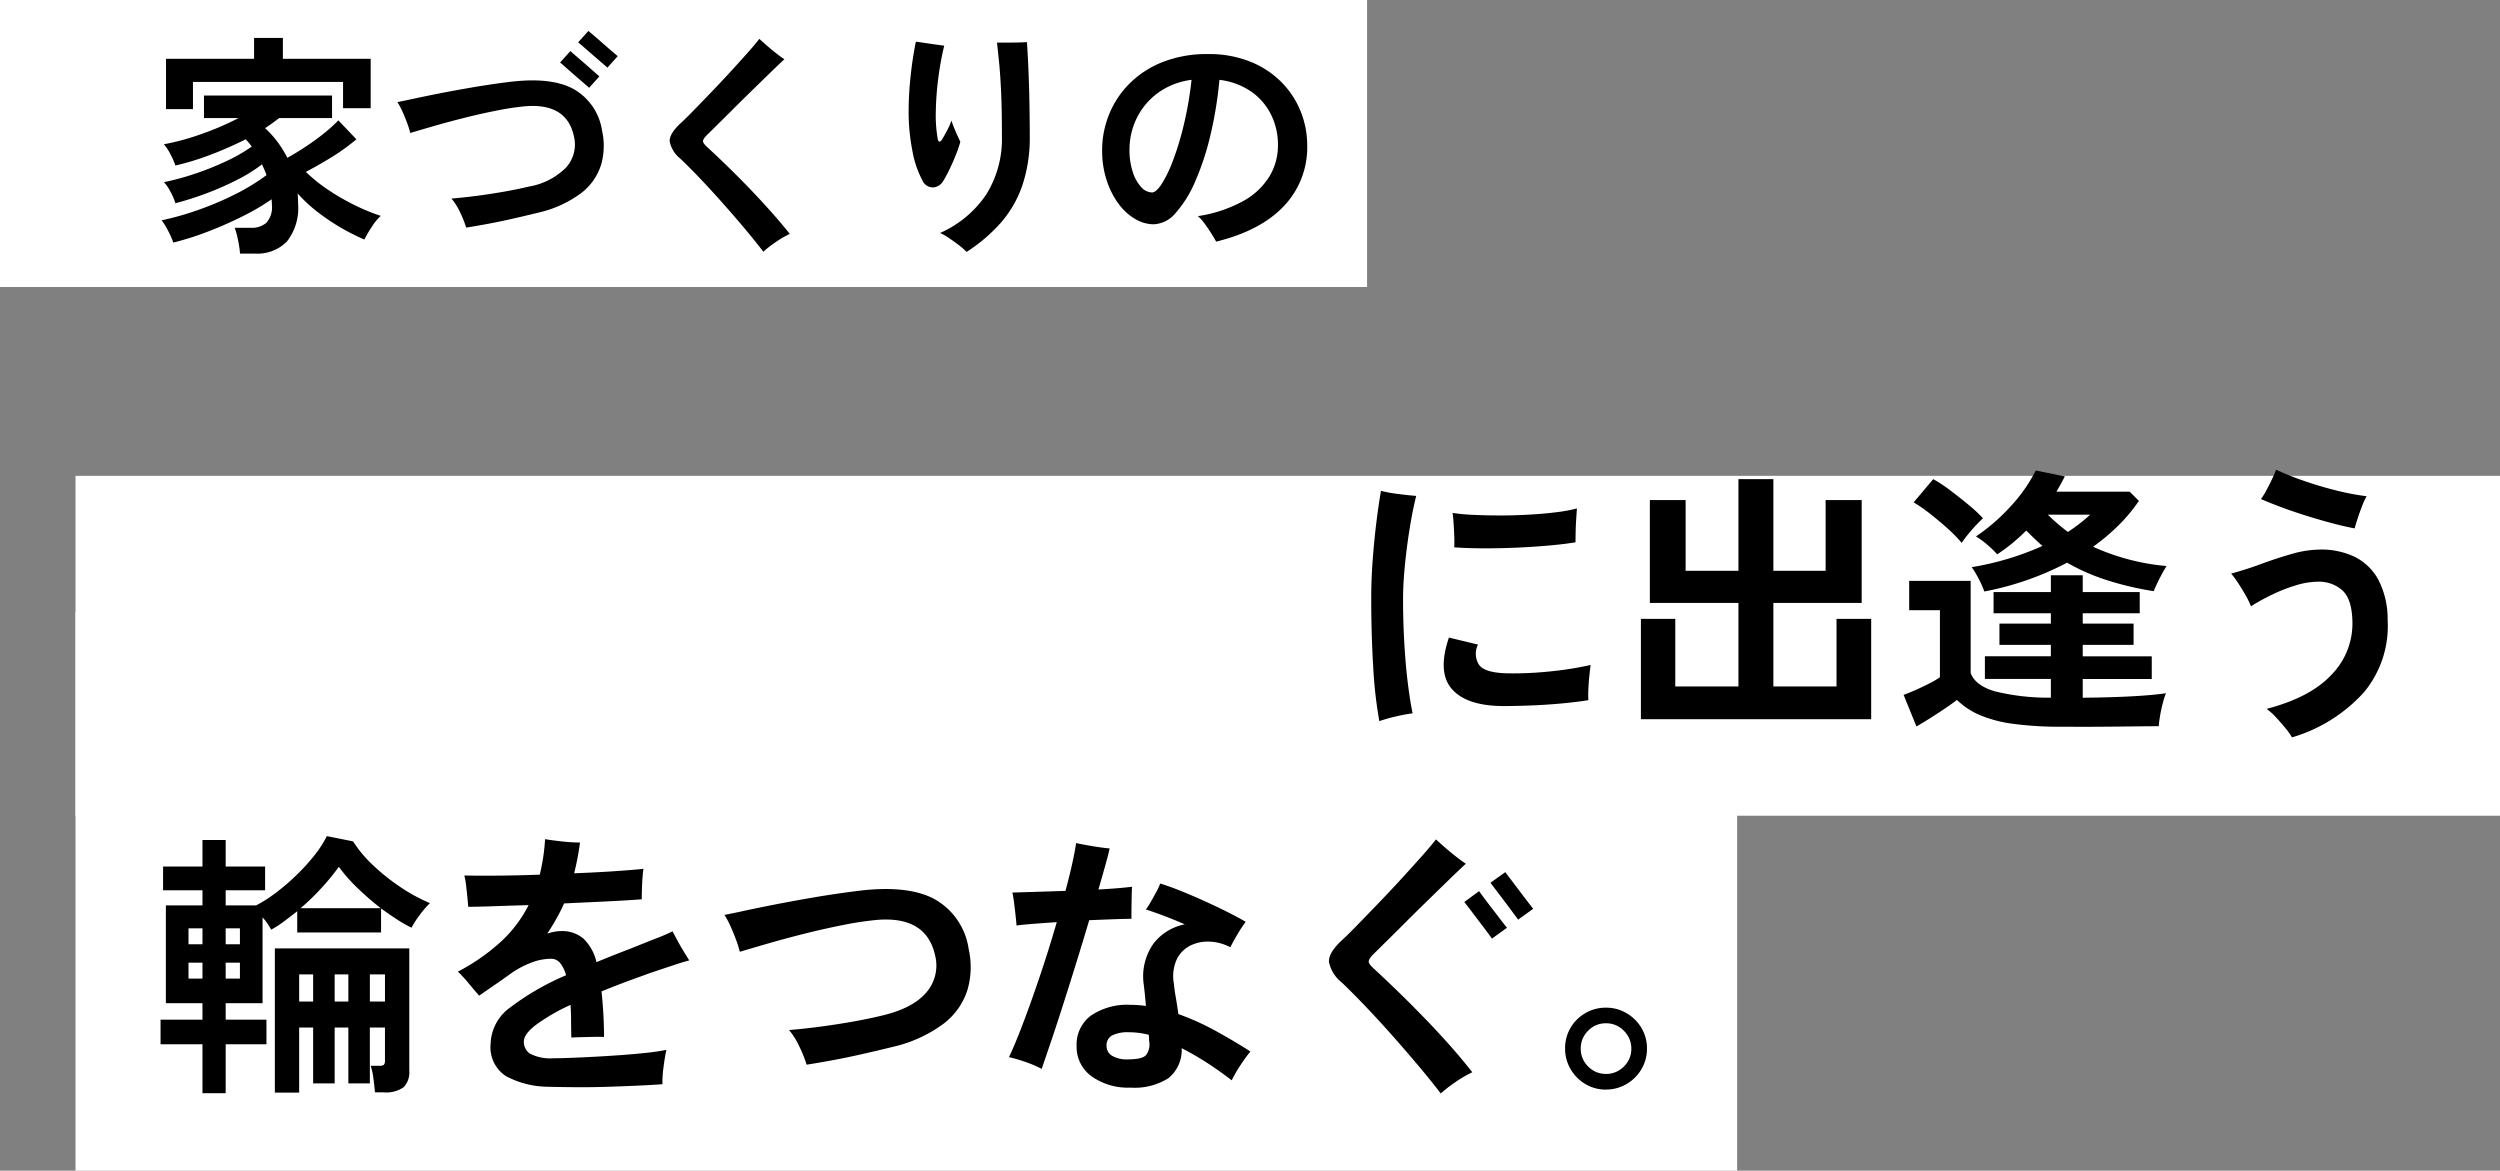 <svg xmlns="http://www.w3.org/2000/svg" width="331" height="155" viewBox="0 0 331 155"><rect x="0" y="0" width="331" height="155" fill="#808080" stroke="none"/><g transform="translate(1245 300)"><rect width="321" height="45" transform="translate(-1235 -237)" fill="#fff"/><rect width="181" height="38" transform="translate(-1245 -300)" fill="#fff"/><rect width="220" height="74" transform="translate(-1235 -219)" fill="#fff"/><path d="M11.78,2.573q-.031-.465-.139-1.116T11.377.17a7.077,7.077,0,0,0-.31-1.008h2.17a2.953,2.953,0,0,0,2.015-.651A3.081,3.081,0,0,0,16-3.875q0-.186-.015-.372t-.016-.372a30.051,30.051,0,0,1-3.8,2.232Q9.951-1.271,7.533-.341A37.479,37.479,0,0,1,2.945,1.116a11.19,11.19,0,0,0-.682-1.55A8.333,8.333,0,0,0,1.4-1.829,38.61,38.61,0,0,0,6.169-3.178,40.745,40.745,0,0,0,11.114-5.27a27.293,27.293,0,0,0,4.169-2.542Q15.159-8.184,15-8.54t-.31-.7a20.784,20.784,0,0,1-3.348,2.077A39.16,39.16,0,0,1,7.27-5.378,41.017,41.017,0,0,1,3.224-4.092a7.939,7.939,0,0,0-.651-1.519,5.536,5.536,0,0,0-.868-1.271A34.227,34.227,0,0,0,5.719-7.967a37.655,37.655,0,0,0,4.17-1.658,21.81,21.81,0,0,0,3.441-1.969,7.892,7.892,0,0,0-.806-.961A47.917,47.917,0,0,1,7.951-10.54,35.586,35.586,0,0,1,3.224-9.083a9.611,9.611,0,0,0-.635-1.457A6.935,6.935,0,0,0,1.705-11.9a32.2,32.2,0,0,0,5.037-1.379,38.454,38.454,0,0,0,4.852-2.092H7.006v-2.976H23.963v2.976H16.957a21.917,21.917,0,0,1-1.86,1.333,13.554,13.554,0,0,1,2.945,3.937q1.271-.713,2.558-1.566t2.387-1.752A20.493,20.493,0,0,0,24.8-15.066l2.387,2.511a27,27,0,0,1-3.193,2.309q-1.767,1.1-3.5,2a21.079,21.079,0,0,0,3.084,2.465,29.4,29.4,0,0,0,3.565,2.03,26.042,26.042,0,0,0,3.27,1.333A7.28,7.28,0,0,0,29.233-.977a17.075,17.075,0,0,0-.992,1.69,27.934,27.934,0,0,1-2.992-1.5,28,28,0,0,1-3.131-2.093,19.229,19.229,0,0,1-2.712-2.511q.031.341.046.7t.016.7A7.167,7.167,0,0,1,18,.961a5.442,5.442,0,0,1-4.232,1.612Zm-9.8-19.127v-6.665H13.64v-2.759h3.813v2.759H29.078v6.541H25.42V-20.15H5.549v3.6ZM41.726-.868a15.057,15.057,0,0,0-.837-2.077,8.15,8.15,0,0,0-1.116-1.767q1.55-.124,3.333-.357t3.565-.543q1.783-.31,3.332-.682a9.088,9.088,0,0,0,4.976-2.558,4.548,4.548,0,0,0,1.007-4.108q-.961-4.433-6.479-3.968a37.316,37.316,0,0,0-3.782.574q-2.108.418-4.262.961t-4.03,1.085q-1.875.543-3.115.914a11.485,11.485,0,0,0-.4-1.286q-.279-.76-.62-1.519a9.7,9.7,0,0,0-.682-1.287q.682-.124,2.108-.434t3.395-.7q1.968-.387,4.309-.791t4.789-.713q5.673-.744,8.7.9a7.6,7.6,0,0,1,3.8,5.549,9.076,9.076,0,0,1-.139,4.51,7.578,7.578,0,0,1-2.635,3.736,15.1,15.1,0,0,1-5.626,2.573q-1.519.372-3.208.76t-3.333.7Q43.121-1.085,41.726-.868ZM60.419-22.041q-.093-.093-.651-.573t-1.271-1.1L57.21-24.831q-.573-.5-.667-.558l1.364-1.519q.093.093.667.573t1.271,1.1q.7.62,1.271,1.1t.666.574ZM58-19.375q-.093-.093-.651-.573t-1.271-1.1q-.713-.62-1.271-1.116t-.651-.558l1.364-1.519q.093.093.651.574t1.271,1.1q.713.62,1.271,1.116t.651.558Zm23.064,21.7Q79.949.868,78.554-.79T75.671-4.123Q74.183-5.8,72.742-7.316t-2.65-2.666a3.877,3.877,0,0,1-1.426-2.294q-.062-.992,1.426-2.387.682-.62,1.72-1.689t2.278-2.356q1.24-1.286,2.465-2.62t2.278-2.511q1.054-1.178,1.705-2.015.4.372,1.007.9t1.24,1.023q.636.5,1.069.775-.806.744-1.937,1.844t-2.387,2.325q-1.255,1.225-2.449,2.418t-2.139,2.123Q74-13.516,73.5-13.02q-.434.465-.419.728t.481.7q1.116,1.023,2.511,2.372t2.883,2.883Q80.445-4.8,81.886-3.193T84.568-.031a13.084,13.084,0,0,0-1.845,1.07A15.282,15.282,0,0,0,81.065,2.325Zm26.908.031a8.378,8.378,0,0,0-1.038-.914Q106.268.93,105.586.48a7.634,7.634,0,0,0-1.116-.635,14.353,14.353,0,0,0,6.122-5.115,13.869,13.869,0,0,0,2.062-7.688q0-3.565-.108-5.89t-.264-3.86q-.155-1.535-.279-2.65h1.178q.744,0,1.5-.015t1.286-.047q.093,1.333.186,3.41t.14,4.448q.046,2.372.047,4.6a19.7,19.7,0,0,1-.992,6.541,14.8,14.8,0,0,1-2.868,4.945A21.678,21.678,0,0,1,107.973,2.356ZM104.9-7.068a1.687,1.687,0,0,1-1.364.884,1.511,1.511,0,0,1-1.4-.915,13.2,13.2,0,0,1-1.333-3.922,26.607,26.607,0,0,1-.5-5.254,44.149,44.149,0,0,1,.263-4.65q.264-2.48.7-4.557.9.124,1.938.279t1.813.248a38.47,38.47,0,0,0-.79,4.325,39.567,39.567,0,0,0-.326,4.417,17.921,17.921,0,0,0,.248,3.565q.062.4.248.4t.434-.465q.248-.4.6-1.085a8.575,8.575,0,0,0,.542-1.24q.124.4.356.977t.465,1.069q.232.5.356.775a16.236,16.236,0,0,1-.558,1.627q-.372.946-.822,1.891A15.248,15.248,0,0,1,104.9-7.068ZM141.019.992q-.248-.465-.651-1.1t-.852-1.255a6.029,6.029,0,0,0-.915-1.023,17.9,17.9,0,0,0,6.092-2.046,9.3,9.3,0,0,0,3.425-3.286,7.969,7.969,0,0,0,1.085-4.03,9.049,9.049,0,0,0-.915-4.076,8.06,8.06,0,0,0-2.635-3.054,9.42,9.42,0,0,0-4.2-1.55,52.343,52.343,0,0,1-1.209,7.393,35.359,35.359,0,0,1-2.015,6.092,15.174,15.174,0,0,1-2.573,4.139,4.006,4.006,0,0,1-2.914,1.5,4.855,4.855,0,0,1-2.465-.713,7.387,7.387,0,0,1-2.2-2.031,10.872,10.872,0,0,1-1.566-3.115,12.585,12.585,0,0,1-.589-3.937,12.59,12.59,0,0,1,.93-4.774,12.249,12.249,0,0,1,2.728-4.092,12.881,12.881,0,0,1,4.4-2.836,15.97,15.97,0,0,1,5.952-1.039,14.648,14.648,0,0,1,5.611,1.007,12.191,12.191,0,0,1,4.123,2.713,11.675,11.675,0,0,1,2.542,3.875,12,12,0,0,1,.868,4.495,11.274,11.274,0,0,1-3.069,8.014Q146.94-.465,141.019.992Zm-8.494-6.51q.527,0,1.256-1.085a16.2,16.2,0,0,0,1.5-3.084,38.48,38.48,0,0,0,1.441-4.727,48.32,48.32,0,0,0,1.039-6.014,9.573,9.573,0,0,0-4.48,1.751,9.026,9.026,0,0,0-2.79,3.348,9.442,9.442,0,0,0-.946,4.139,9.253,9.253,0,0,0,.434,2.96,5.312,5.312,0,0,0,1.116,2A1.981,1.981,0,0,0,132.525-5.518Z" transform="translate(-1225 -269)"/><path d="M6.808,2.738V-3.737H1.258V-6.993h5.55V-9.176H1.961v-12.95H6.808v-2H1.591v-3.145H6.808v-3.515H9.879v3.515H15.1v3.145H9.879v2h4.033a18.324,18.324,0,0,0,2.682-1.721,29.259,29.259,0,0,0,2.683-2.312,26.857,26.857,0,0,0,2.35-2.59A14.042,14.042,0,0,0,23.273-31.3l3.478.7a16.151,16.151,0,0,0,2.609,3.127,27.306,27.306,0,0,0,3.626,2.9,22.6,22.6,0,0,0,3.941,2.146,12.071,12.071,0,0,0-1.369,1.591,11.958,11.958,0,0,0-1.073,1.665,17.029,17.029,0,0,1-1.943-1.11q-1.017-.666-2.09-1.443v3.182h-11.1v-2.812q-.888.7-1.757,1.351a14.316,14.316,0,0,1-1.684,1.091q-.185-.333-.481-.777a7.211,7.211,0,0,0-.666-.851V-9.176H9.879v2.183h5.4v3.256h-5.4V2.738Zm9.583-.074V-16.428h17.8V-.259a2.875,2.875,0,0,1-.74,2.2,4.024,4.024,0,0,1-2.7.685h-1.11Q29.6,2,29.452.869a9.063,9.063,0,0,0-.37-1.757h1.073a1.119,1.119,0,0,0,.666-.13.85.85,0,0,0,.148-.61V-5.957h-2v7.4H26.122v-7.4H24.309v7.4H21.46v-7.4H19.61V2.664Zm3.4-24.42H30.414a36.021,36.021,0,0,1-3.127-2.719,20.941,20.941,0,0,1-2.424-2.757,30.145,30.145,0,0,1-2.238,2.738A31.315,31.315,0,0,1,19.8-21.756ZM28.971-9.4h2v-3.589h-2Zm-9.361,0h1.85v-3.589H19.61Zm4.7,0h1.813v-3.589H24.309ZM9.879-12.432h1.887v-2.109H9.879Zm0-4.551h1.887v-2.109H9.879ZM4.958-12.432h1.85v-2.109H4.958Zm0-4.551h1.85v-2.109H4.958ZM52.54,1.887A12.03,12.03,0,0,1,46.99.481a4.552,4.552,0,0,1-2.035-4.255,6.142,6.142,0,0,1,2.608-4.847,34.31,34.31,0,0,1,7.382-4.255,4.352,4.352,0,0,0-.777-1.61,1.525,1.525,0,0,0-1.221-.573,7.489,7.489,0,0,0-2.719.555,12.385,12.385,0,0,0-2.757,1.517q-.814.592-1.943,1.369t-2.09,1.443q-.555-.629-1.369-1.609a17.872,17.872,0,0,0-1.443-1.573,26.644,26.644,0,0,0,5.791-4.052,17.127,17.127,0,0,0,3.57-4.754q-2.553.074-4.681.148t-3.312.074q-.037-.481-.111-1.24t-.167-1.554a9.664,9.664,0,0,0-.24-1.35q1.665.037,4.329.018t5.661-.129q.259-1.073.444-2.257t.259-2.442q.851.148,2.239.3a22.972,22.972,0,0,0,2.386.148,36.181,36.181,0,0,1-.777,4.07q2.923-.111,5.384-.278t3.792-.314q-.074.481-.13,1.239t-.074,1.517q-.019.759-.019,1.276-.851.074-2.442.167t-3.607.185q-2.017.092-4.237.2-.481,1.073-1.036,2.054t-1.184,1.942a7.906,7.906,0,0,1,.888-.24,4.525,4.525,0,0,1,.925-.093,4.328,4.328,0,0,1,2.979,1,6.332,6.332,0,0,1,1.72,3.108q1.073-.444,2.239-.906t2.424-.944q1.739-.7,3.256-1.3a23.114,23.114,0,0,0,2.146-.925l.666,1.24q.407.759.851,1.48t.7,1.128q-.74.185-1.906.573l-2.331.777q-1.166.388-1.942.685-3.034,1.073-5.439,2.072A58.623,58.623,0,0,1,59.977-4.7q-.555-.037-1.387-.018l-1.628.037q-.8.019-1.313.056-.037-1.184-.037-2.275t-.074-2.053A25.875,25.875,0,0,0,50.931-6.29q-1.572,1.221-1.572,2.183a1.9,1.9,0,0,0,.777,1.591,5.818,5.818,0,0,0,3.145.629q.888,0,2.331-.056t3.182-.148q1.739-.093,3.515-.222t3.33-.3A25.811,25.811,0,0,0,68.228-3q-.222,1.036-.388,2.368a13.539,13.539,0,0,0-.13,2.183q-1.554.111-3.571.2T60,1.906q-2.127.055-4.089.037T52.54,1.887ZM86.8-1.036a17.972,17.972,0,0,0-1-2.479,9.727,9.727,0,0,0-1.332-2.109q1.85-.148,3.978-.426T92.7-6.7q2.128-.37,3.978-.814,4.144-.962,5.938-3.052a5.428,5.428,0,0,0,1.2-4.9q-1.147-5.291-7.733-4.736a44.539,44.539,0,0,0-4.514.684q-2.516.5-5.087,1.147t-4.81,1.295q-2.238.648-3.718,1.092a13.709,13.709,0,0,0-.481-1.536q-.333-.907-.74-1.813a11.578,11.578,0,0,0-.814-1.536q.814-.148,2.516-.518t4.051-.833q2.35-.462,5.143-.943t5.716-.851q6.771-.888,10.379,1.054a9.03,9.03,0,0,1,4.533,6.642,10.832,10.832,0,0,1-.166,5.384,9.045,9.045,0,0,1-3.145,4.459A18.024,18.024,0,0,1,98.235-3.4q-1.813.444-3.829.906t-3.978.833Q88.467-1.295,86.8-1.036ZM129.648,2A8.262,8.262,0,0,1,124.523.5a4.779,4.779,0,0,1-1.979-4.014,4.767,4.767,0,0,1,1.868-4,8.527,8.527,0,0,1,5.31-1.443q.518,0,1.018.037t.98.111q-.074-.851-.148-1.591t-.148-1.3a7.524,7.524,0,0,1,1.295-5.365,6.905,6.905,0,0,1,4.144-2.553q-1.443-.629-2.812-1.147t-2.331-.814a11.7,11.7,0,0,0,.666-1.055q.37-.647.721-1.295a7.1,7.1,0,0,0,.5-1.091q1.221.37,2.738.98t3.108,1.332q1.591.722,3.034,1.443t2.442,1.314a17,17,0,0,0-1.073,1.628q-.592,1-.962,1.739a6.342,6.342,0,0,0-2.664-.74,5.215,5.215,0,0,0-2.59.5,3.992,3.992,0,0,0-1.831,1.832,5.422,5.422,0,0,0-.389,3.219q.074.777.259,1.85t.333,2.183a34.353,34.353,0,0,1,4.884,2.2q2.4,1.313,4.662,2.756A19.651,19.651,0,0,0,144.245-.98a17.239,17.239,0,0,0-1.166,2.016q-1.517-1.184-3.2-2.276a38.345,38.345,0,0,0-3.423-1.979A4.819,4.819,0,0,1,134.717.74,8.383,8.383,0,0,1,129.648,2ZM117.919-.481a14.43,14.43,0,0,0-2.072-.888,19.762,19.762,0,0,0-2.257-.666q.666-1.406,1.462-3.441t1.646-4.44q.851-2.405,1.684-4.976t1.535-5.014q-1.7.111-3.108.222t-2.22.222q-.037-.518-.129-1.35t-.2-1.683q-.111-.851-.222-1.332l3.108-.093q1.887-.056,3.922-.129.518-1.924.888-3.589t.518-2.738q.851.185,2.183.407t2.257.3q-.148.74-.555,2.183t-.925,3.256q1.332-.074,2.479-.167t1.961-.2q-.037.814-.055,2.109T129.8-20.35q-.814,0-2.331.056t-3.256.129q-.814,2.738-1.72,5.661t-1.776,5.642q-.869,2.72-1.61,4.9T117.919-.481Zm11.4-1.258q1.924,0,2.423-.574a2.385,2.385,0,0,0,.426-1.758,2.185,2.185,0,0,1-.037-.425,3.532,3.532,0,0,0-.037-.5,10.524,10.524,0,0,0-2.553-.333,4.745,4.745,0,0,0-2.312.425,1.486,1.486,0,0,0-.722,1.387,1.485,1.485,0,0,0,.722,1.295A3.771,3.771,0,0,0,129.315-1.739Zm41.44,4.514q-1.332-1.739-3-3.719t-3.441-3.978q-1.776-2-3.5-3.811t-3.163-3.182a4.628,4.628,0,0,1-1.7-2.738q-.074-1.184,1.7-2.849.814-.74,2.053-2.017t2.719-2.812q1.48-1.535,2.942-3.127t2.719-3q1.258-1.406,2.035-2.405.481.444,1.2,1.073t1.48,1.221q.758.592,1.276.925-.962.888-2.312,2.2t-2.849,2.775q-1.5,1.461-2.923,2.886t-2.553,2.535q-1.129,1.11-1.72,1.7-.518.555-.5.87t.574.832q1.332,1.221,2.979,2.812T168.221-7.6q1.795,1.832,3.515,3.756t3.2,3.811a15.615,15.615,0,0,0-2.2,1.277A18.24,18.24,0,0,0,170.755,2.775Zm6.771-20.5q-.037-.074-.407-.574t-.888-1.184L175.2-20.849q-.518-.685-.888-1.166t-.444-.555l1.961-1.443q.074.111.61.833t1.221,1.609q.684.888,1.221,1.591t.648.814ZM181-20.239q-.074-.111-.611-.833T179.173-22.7q-.684-.907-1.221-1.61t-.611-.814l1.961-1.406q.074.111.611.814t1.221,1.61q.684.907,1.221,1.61t.648.814Zm11.618,22.5a5.211,5.211,0,0,1-2.7-.722A5.532,5.532,0,0,1,187.96-.426a5.275,5.275,0,0,1-.74-2.757,5.28,5.28,0,0,1,.721-2.738A5.385,5.385,0,0,1,189.9-7.863a5.309,5.309,0,0,1,2.719-.721,5.275,5.275,0,0,1,2.757.74,5.532,5.532,0,0,1,1.961,1.961,5.211,5.211,0,0,1,.722,2.7,5.275,5.275,0,0,1-.74,2.757,5.485,5.485,0,0,1-1.979,1.961A5.309,5.309,0,0,1,192.622,2.257Zm0-2.072A3.248,3.248,0,0,0,195.008-.8a3.205,3.205,0,0,0,.98-2.349,3.266,3.266,0,0,0-.98-2.368,3.218,3.218,0,0,0-2.387-1,3.205,3.205,0,0,0-2.349.981,3.248,3.248,0,0,0-.981,2.386A3.205,3.205,0,0,0,190.273-.8,3.205,3.205,0,0,0,192.622.185Z" transform="translate(-1225 -158)"/><path d="M5.624,1.48A58.454,58.454,0,0,1,4.81-5.735q-.259-4.292-.259-9.1,0-2.479.2-5.125t.5-5.032q.3-2.387.592-4.014A19.241,19.241,0,0,0,8.1-28.6q1.406.185,2.405.259-.481,1.924-.87,4.347t-.629,4.865q-.24,2.442-.24,4.44,0,2.96.167,5.865T9.4-3.515q.3,2.4.629,3.959A21,21,0,0,0,7.77.869,19.842,19.842,0,0,0,5.624,1.48Zm16.317-2q-4.773-.037-6.715-2.257t-.389-6.808l3.848.925a2.706,2.706,0,0,0,.167,2.719q.8,1.055,3.9,1.092a46.869,46.869,0,0,0,5.7-.278A44.924,44.924,0,0,0,33.6-5.957q-.074.518-.167,1.406T33.3-2.775a14.662,14.662,0,0,0,0,1.48q-1.628.259-3.663.444t-4.051.259Q23.569-.518,21.941-.518Zm-6.4-21.016q.037-.74,0-1.61t-.093-1.683q-.055-.814-.129-1.258a26.4,26.4,0,0,0,2.849.259q1.665.074,3.552.074t3.792-.111q1.906-.111,3.534-.314a20.912,20.912,0,0,0,2.738-.5l-.093,1.388q-.056.832-.074,1.665T31.6-22.2q-1.554.259-3.7.444t-4.44.278q-2.294.092-4.385.074T15.54-21.534ZM40.256,1.221V-12.062h4.551v8.954h8.362V-14.171H41.44V-27.787h4.736v9.361h6.993V-30.562h4.625v12.136h6.919v-9.361h4.773v13.616H57.794V-3.108h8.362v-8.954h4.588V1.221Zm55.87,1a47.171,47.171,0,0,1-6.6-.389A16.956,16.956,0,0,1,85.063.647,9.791,9.791,0,0,1,82.1-1.332q-.666.518-1.628,1.165T78.514,1.11q-1,.629-1.776,1.073L75.036-2q.629-.222,1.554-.629T78.422-3.5a11.575,11.575,0,0,0,1.424-.832v-8.88h-4.07v-3.885h8.14v12.21q.629,1.665,3.219,2.423a29.375,29.375,0,0,0,7.4.832V-4.107H85.8v-3h8.732V-8.621H87.727v-2.812h6.808V-12.8H86.95v-2.812h7.585v-2.22h4.218v2.22H106.3V-12.8H98.753v1.369h6.734v2.812H98.753V-7.1h9.139v3H98.753v2.479q3.737-.037,6.475-.185t4.551-.407a8.512,8.512,0,0,0-.407,1.24q-.222.833-.37,1.7t-.185,1.424q-1.036,0-2.7.019l-3.534.037q-1.868.019-3.57.019Zm-10.4-17.908a12.946,12.946,0,0,0-.74-1.665,13.609,13.609,0,0,0-.925-1.554,39.2,39.2,0,0,0,4.976-1.166,36.444,36.444,0,0,0,4.385-1.646q-.555-.481-1.092-1t-1.054-1.036q-.851.851-1.813,1.647a22.777,22.777,0,0,1-2.035,1.5,12.848,12.848,0,0,0-1.295-1.258,10.164,10.164,0,0,0-1.517-1.11,25.27,25.27,0,0,0,4.736-4.144,20.338,20.338,0,0,0,3.182-4.588l3.848.777q-.259.518-.537,1.018T95.275-28.9h9.694l1.221,1.221a21.888,21.888,0,0,1-2.719,3.256,27.477,27.477,0,0,1-3.349,2.812,29.731,29.731,0,0,0,9.731,2.553q-.444.7-.925,1.646t-.777,1.684a41.671,41.671,0,0,1-5.976-1.388A27.629,27.629,0,0,1,96.681-19.5,39.27,39.27,0,0,1,85.729-15.688Zm-3-6.438A18.181,18.181,0,0,0,80.9-23.995q-1.128-1.017-2.331-1.961a20.881,20.881,0,0,0-2.2-1.535l2.59-3.071a18.21,18.21,0,0,1,2.22,1.462q1.258.943,2.461,1.942a18.877,18.877,0,0,1,1.905,1.776q-.333.3-.907.907T83.527-23.2A12.744,12.744,0,0,0,82.732-22.126Zm14.06-1.443a22.552,22.552,0,0,0,2.96-2.294H94.128q.629.629,1.3,1.2T96.792-23.569Zm29.674,27.2a7.974,7.974,0,0,0-.833-1.184q-.573-.7-1.24-1.424A8.353,8.353,0,0,0,123.1-.148q5.846-1.517,8.658-4.588a9.686,9.686,0,0,0,2.7-7.03q-.074-2.96-1.351-4.089a4.655,4.655,0,0,0-3.2-1.128,10.057,10.057,0,0,0-2.812.444,21.356,21.356,0,0,0-3.09,1.184,27.492,27.492,0,0,0-2.979,1.628,10.678,10.678,0,0,0-.7-1.443q-.481-.851-1.017-1.665a10.422,10.422,0,0,0-.907-1.221q1.924-.518,3.978-1.276t4.07-1.332a13.893,13.893,0,0,1,3.793-.574,10.124,10.124,0,0,1,4.514.962,7.216,7.216,0,0,1,3.126,3.015,11.3,11.3,0,0,1,1.24,5.347,13.73,13.73,0,0,1-3.145,9.583A20.682,20.682,0,0,1,126.466,3.626Zm8.288-27.676q-1.406-.259-3.126-.722t-3.478-1.018q-1.758-.555-3.275-1.128t-2.516-1.017a9.425,9.425,0,0,0,.721-1.165q.389-.722.74-1.462t.536-1.258a37.152,37.152,0,0,0,3.589,1.443q2.109.74,4.329,1.295a33.254,33.254,0,0,0,4.07.777,10,10,0,0,0-.611,1.332q-.315.814-.574,1.609T134.754-24.05Z" transform="translate(-1068 -206)"/></g></svg>